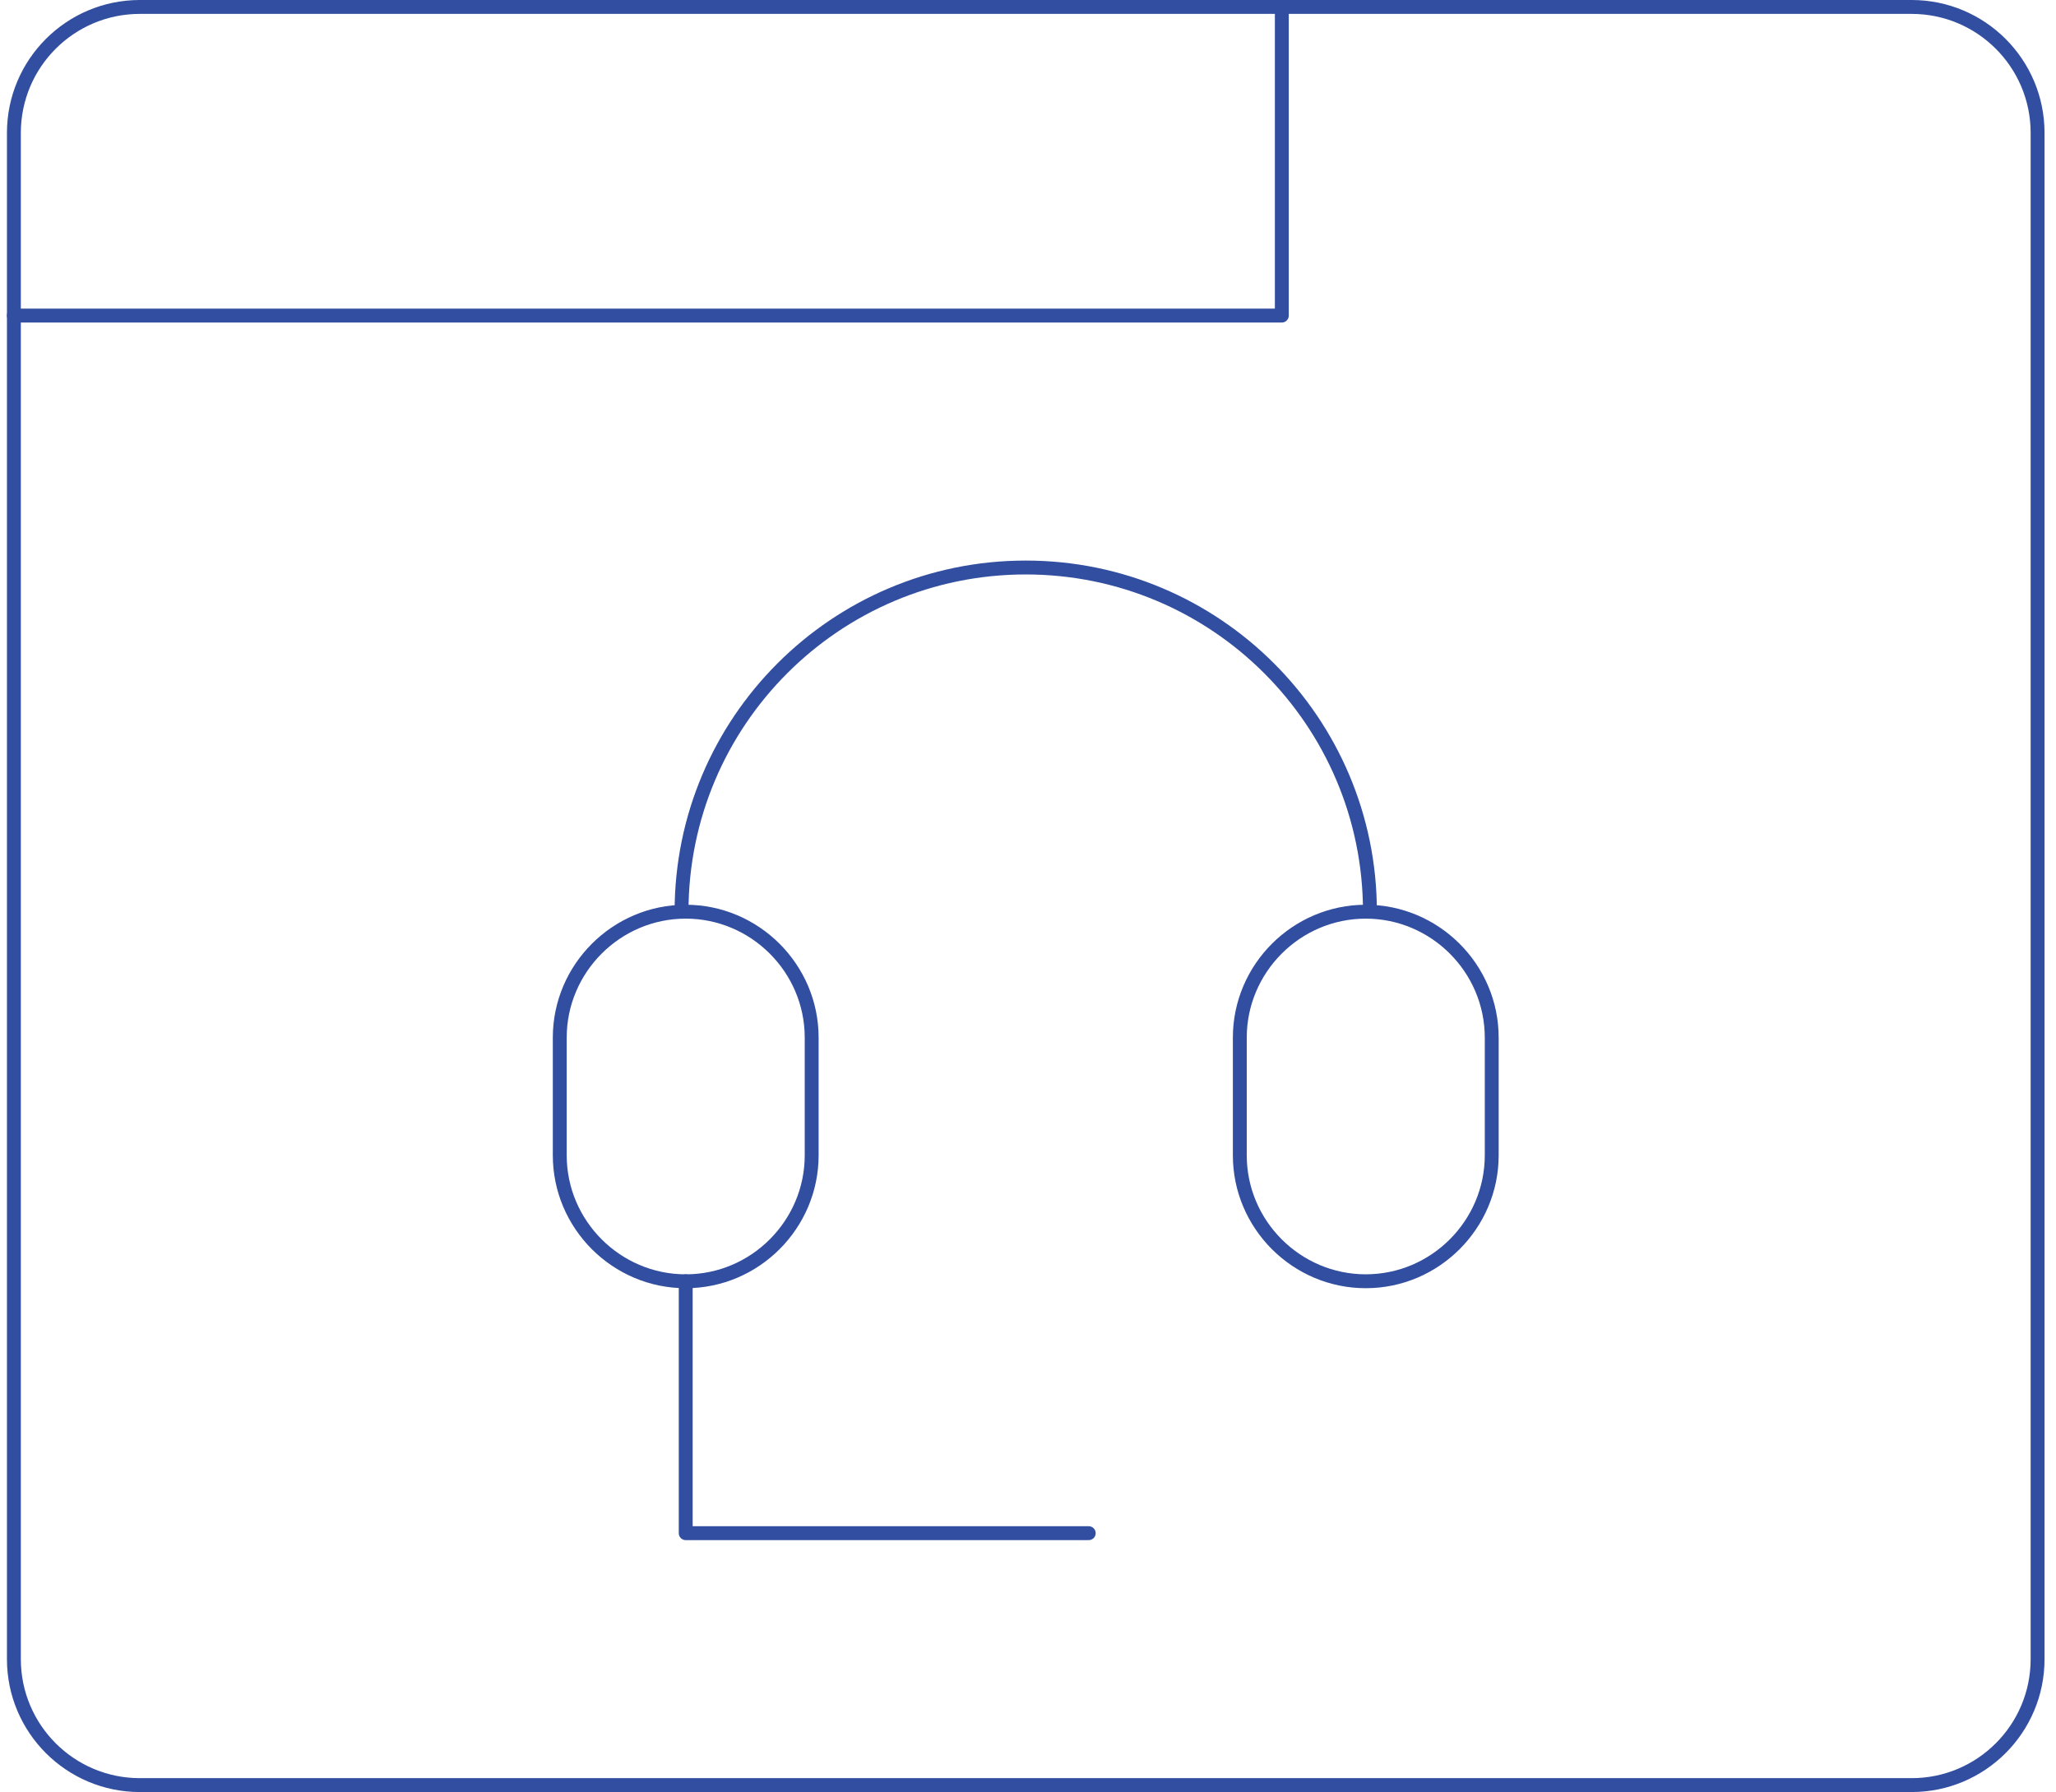 <svg width="148" height="129" viewBox="0 0 148 129" fill="none" xmlns="http://www.w3.org/2000/svg">
<path d="M10.067 0.5H137.608C142.615 0.5 146.675 4.56 146.675 9.567V119.433C146.675 124.44 142.615 128.5 137.608 128.5H10.067C5.06 128.5 1 124.44 1 119.433V9.567C1 4.56 5.06 0.5 10.067 0.5Z" stroke="#324EA0" stroke-miterlimit="10" stroke-linecap="round" stroke-linejoin="round"/>
<path d="M92.271 0.5V22.717H1" stroke="#324EA0" stroke-miterlimit="10" stroke-linecap="round" stroke-linejoin="round"/>
<path d="M58.428 83.165C58.428 88.138 54.362 92.232 49.361 92.232C44.374 92.232 40.294 88.152 40.294 83.165V74.695C40.294 69.708 44.374 65.628 49.361 65.628C54.334 65.628 58.428 69.695 58.428 74.695V83.165Z" stroke="#324EA0" stroke-miterlimit="10" stroke-linecap="round" stroke-linejoin="round"/>
<path d="M89.247 74.695C89.247 69.708 93.327 65.628 98.314 65.628C103.287 65.628 107.381 69.695 107.381 74.695V83.165C107.381 88.137 103.314 92.231 98.314 92.231C93.327 92.231 89.247 88.151 89.247 83.165V74.695Z" stroke="#324EA0" stroke-miterlimit="10" stroke-linecap="round" stroke-linejoin="round"/>
<path d="M78.371 110.365H49.361V92.232" stroke="#324EA0" stroke-miterlimit="10" stroke-linecap="round" stroke-linejoin="round"/>
<path d="M98.614 65.628C98.614 51.945 87.521 40.852 73.837 40.852C60.154 40.852 49.061 51.945 49.061 65.628" stroke="#324EA0" stroke-miterlimit="10" stroke-linecap="round" stroke-linejoin="round"/>
</svg>
